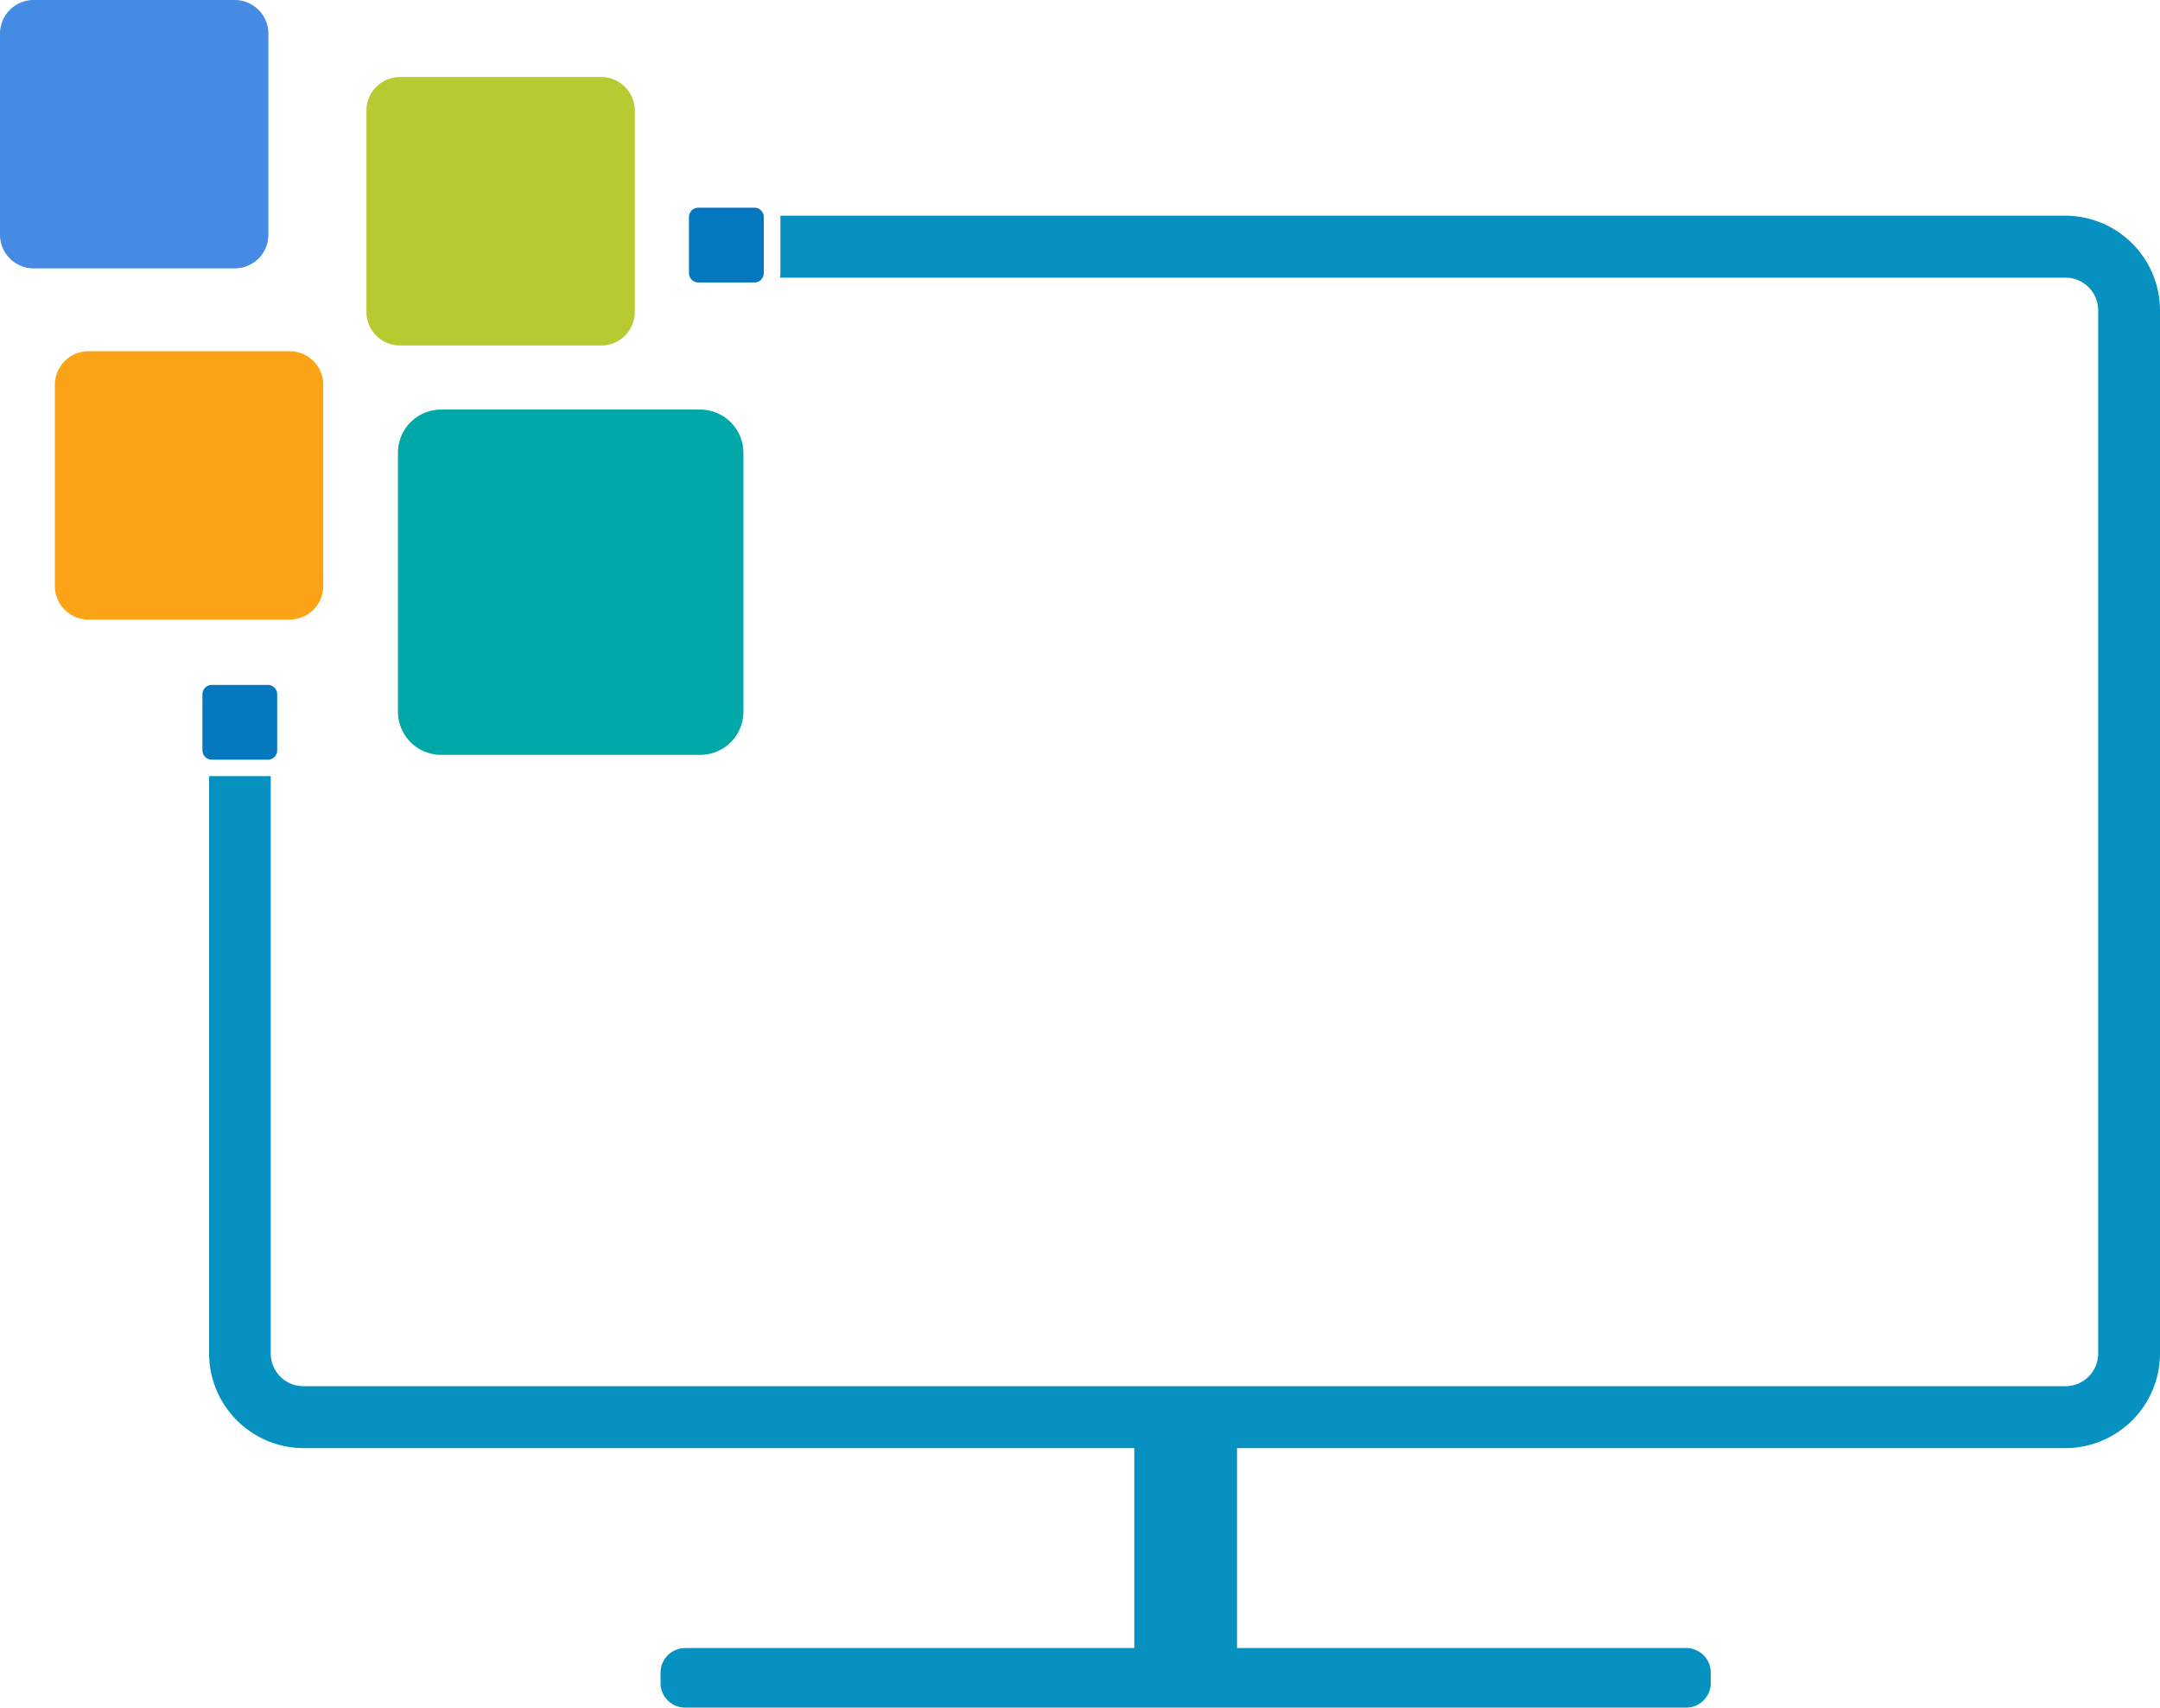 <svg xmlns="http://www.w3.org/2000/svg" viewBox="0 0 650.84 514.56"><defs><style>.cls-1{fill:#0791c0;}.cls-1,.cls-2,.cls-3,.cls-4,.cls-5,.cls-6{fill-rule:evenodd;}.cls-2{fill:#00a8a8;}.cls-3{fill:#fda318;}.cls-4{fill:#b7ca31;}.cls-5{fill:#458be5;}.cls-6{fill:#0577be;}</style></defs><g id="Слой_2" data-name="Слой 2"><g id="Слой_1-2" data-name="Слой 1"><path class="cls-1" d="M63,233.9v174a28.58,28.58,0,0,0,28.48,28.48H622.37a28.57,28.57,0,0,0,28.47-28.48V93.52A28.57,28.57,0,0,0,622.37,65H235.15V82.3a7.67,7.67,0,0,1-.12,1.37H622.37a9.85,9.85,0,0,1,9.84,9.85V407.86a9.85,9.85,0,0,1-9.84,9.85H91.43a9.86,9.86,0,0,1-9.85-9.85v-174a8.49,8.49,0,0,1-.88,0H63.8a7.92,7.92,0,0,1-.85,0Z"/><polygon class="cls-1" points="341.78 427.55 372.73 427.55 372.73 500.69 341.78 500.69 341.78 427.55 341.78 427.55"/><path class="cls-2" d="M132.91,123.41H211a13.06,13.06,0,0,1,13,13v78.06a13,13,0,0,1-13,13H132.91a13,13,0,0,1-13-13V136.42a13,13,0,0,1,13-13Z"/><path class="cls-3" d="M26.64,105.83H87.29A10.14,10.14,0,0,1,97.4,115.94V176.6a10.14,10.14,0,0,1-10.11,10.11H26.64A10.14,10.14,0,0,1,16.53,176.6V115.94a10.14,10.14,0,0,1,10.11-10.11Z"/><path class="cls-4" d="M120.52,23.21h60.65a10.14,10.14,0,0,1,10.11,10.11V94a10.14,10.14,0,0,1-10.11,10.11H120.52A10.14,10.14,0,0,1,110.41,94V33.32a10.14,10.14,0,0,1,10.11-10.11Z"/><path class="cls-5" d="M10.11,0H70.76A10.14,10.14,0,0,1,80.87,10.11V70.76A10.14,10.14,0,0,1,70.76,80.87H10.11A10.14,10.14,0,0,1,0,70.76V10.11A10.14,10.14,0,0,1,10.11,0Z"/><path class="cls-6" d="M63.8,206.39H80.7a2.83,2.83,0,0,1,2.82,2.82v16.9a2.83,2.83,0,0,1-2.82,2.82H63.8A2.83,2.83,0,0,1,61,226.11v-16.9a2.83,2.83,0,0,1,2.82-2.82Z"/><path class="cls-6" d="M210.42,62.58h16.9a2.83,2.83,0,0,1,2.82,2.82V82.3a2.83,2.83,0,0,1-2.82,2.82h-16.9a2.83,2.83,0,0,1-2.82-2.82V65.4a2.83,2.83,0,0,1,2.82-2.82Z"/><path class="cls-1" d="M206.39,496.62H508.12a7.38,7.38,0,0,1,7.36,7.36v3.21a7.39,7.39,0,0,1-7.36,7.37H206.39a7.39,7.39,0,0,1-7.36-7.37V504a7.38,7.38,0,0,1,7.36-7.36Z"/></g></g></svg>